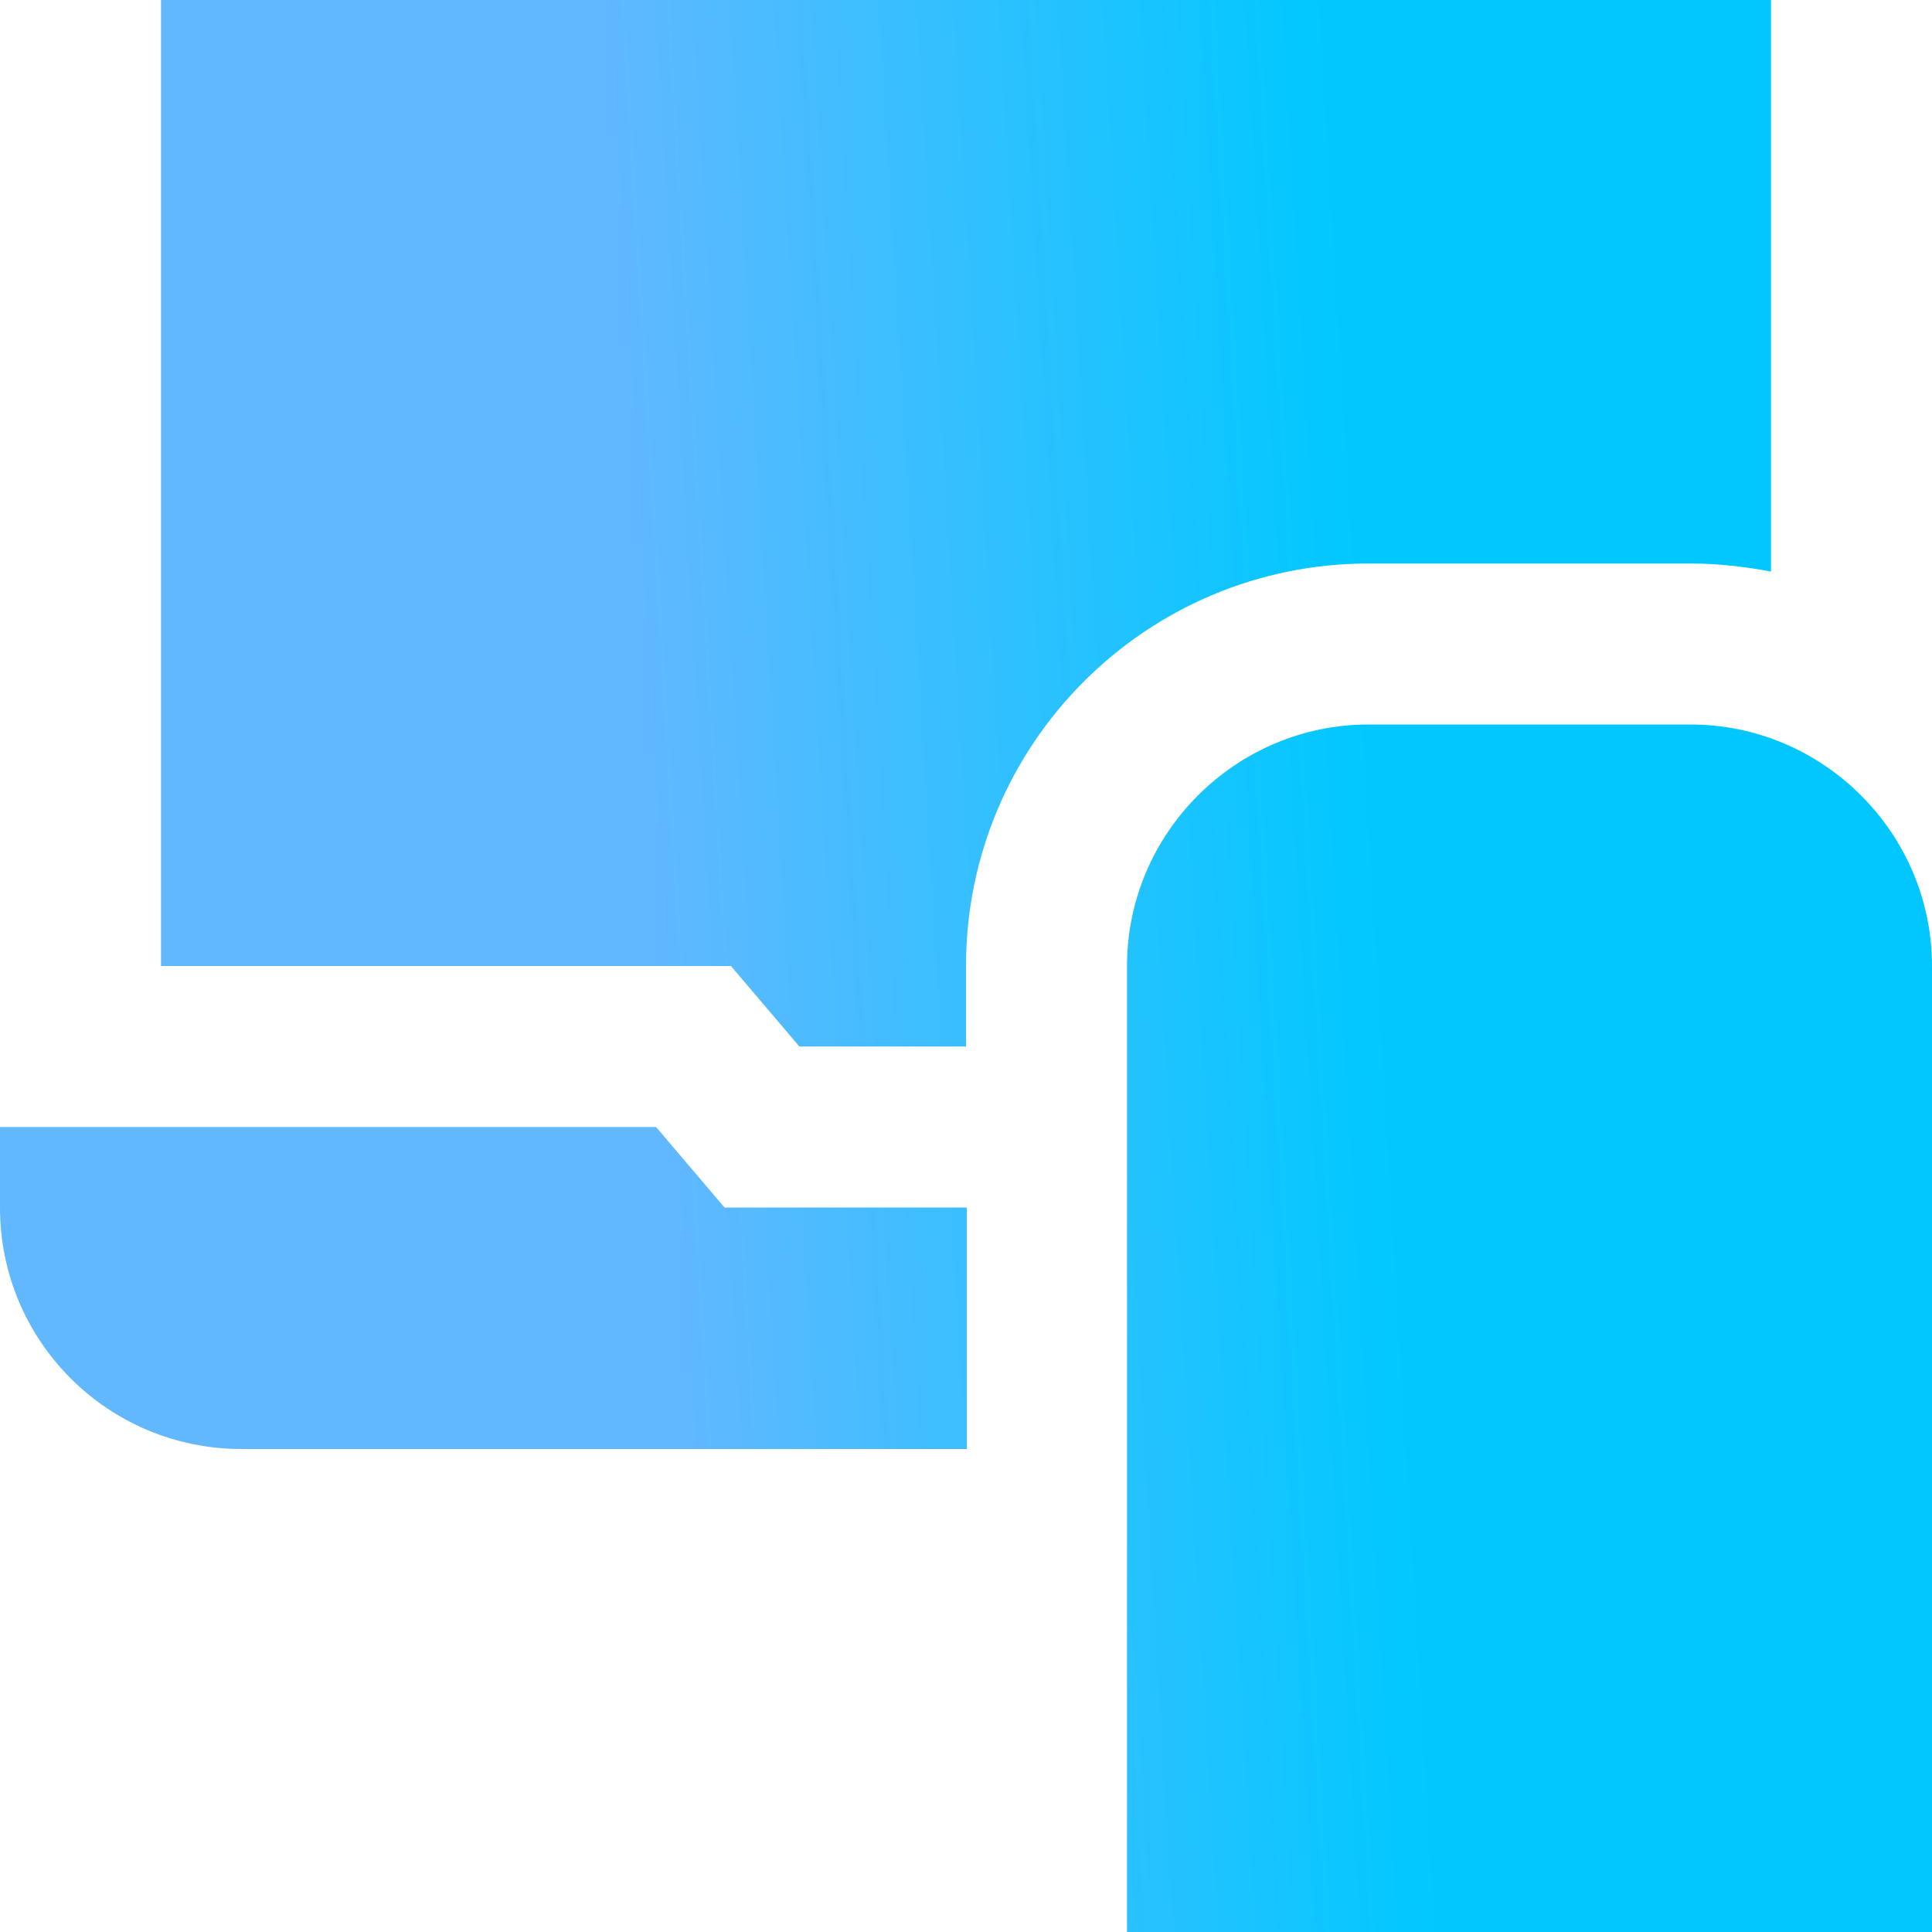 <svg width="39" height="39" viewBox="0 0 39 39" fill="none" xmlns="http://www.w3.org/2000/svg">
<path d="M19.5 29.25H4.875C2.178 29.25 0 27.073 0 24.375V22.75H13.244L14.625 24.375H19.516V29.25H19.5ZM39 19.5C39 16.819 36.806 14.625 34.125 14.625H27.625C24.944 14.625 22.75 16.819 22.75 19.5V39H39V19.5ZM19.5 19.5C19.5 15.015 23.14 11.375 27.625 11.375H34.125C34.678 11.375 35.23 11.44 35.75 11.537V0H3.25V19.5H14.755L16.136 21.125H19.5V19.5Z" fill="url(#paint0_linear_0_1053)"/>
<defs>
<linearGradient id="paint0_linear_0_1053" x1="12.875" y1="13.144" x2="27.427" y2="12.27" gradientUnits="userSpaceOnUse">
<stop stop-color="#61B8FF"/>
<stop offset="1" stop-color="#00C8FF"/>
</linearGradient>
</defs>
</svg>
